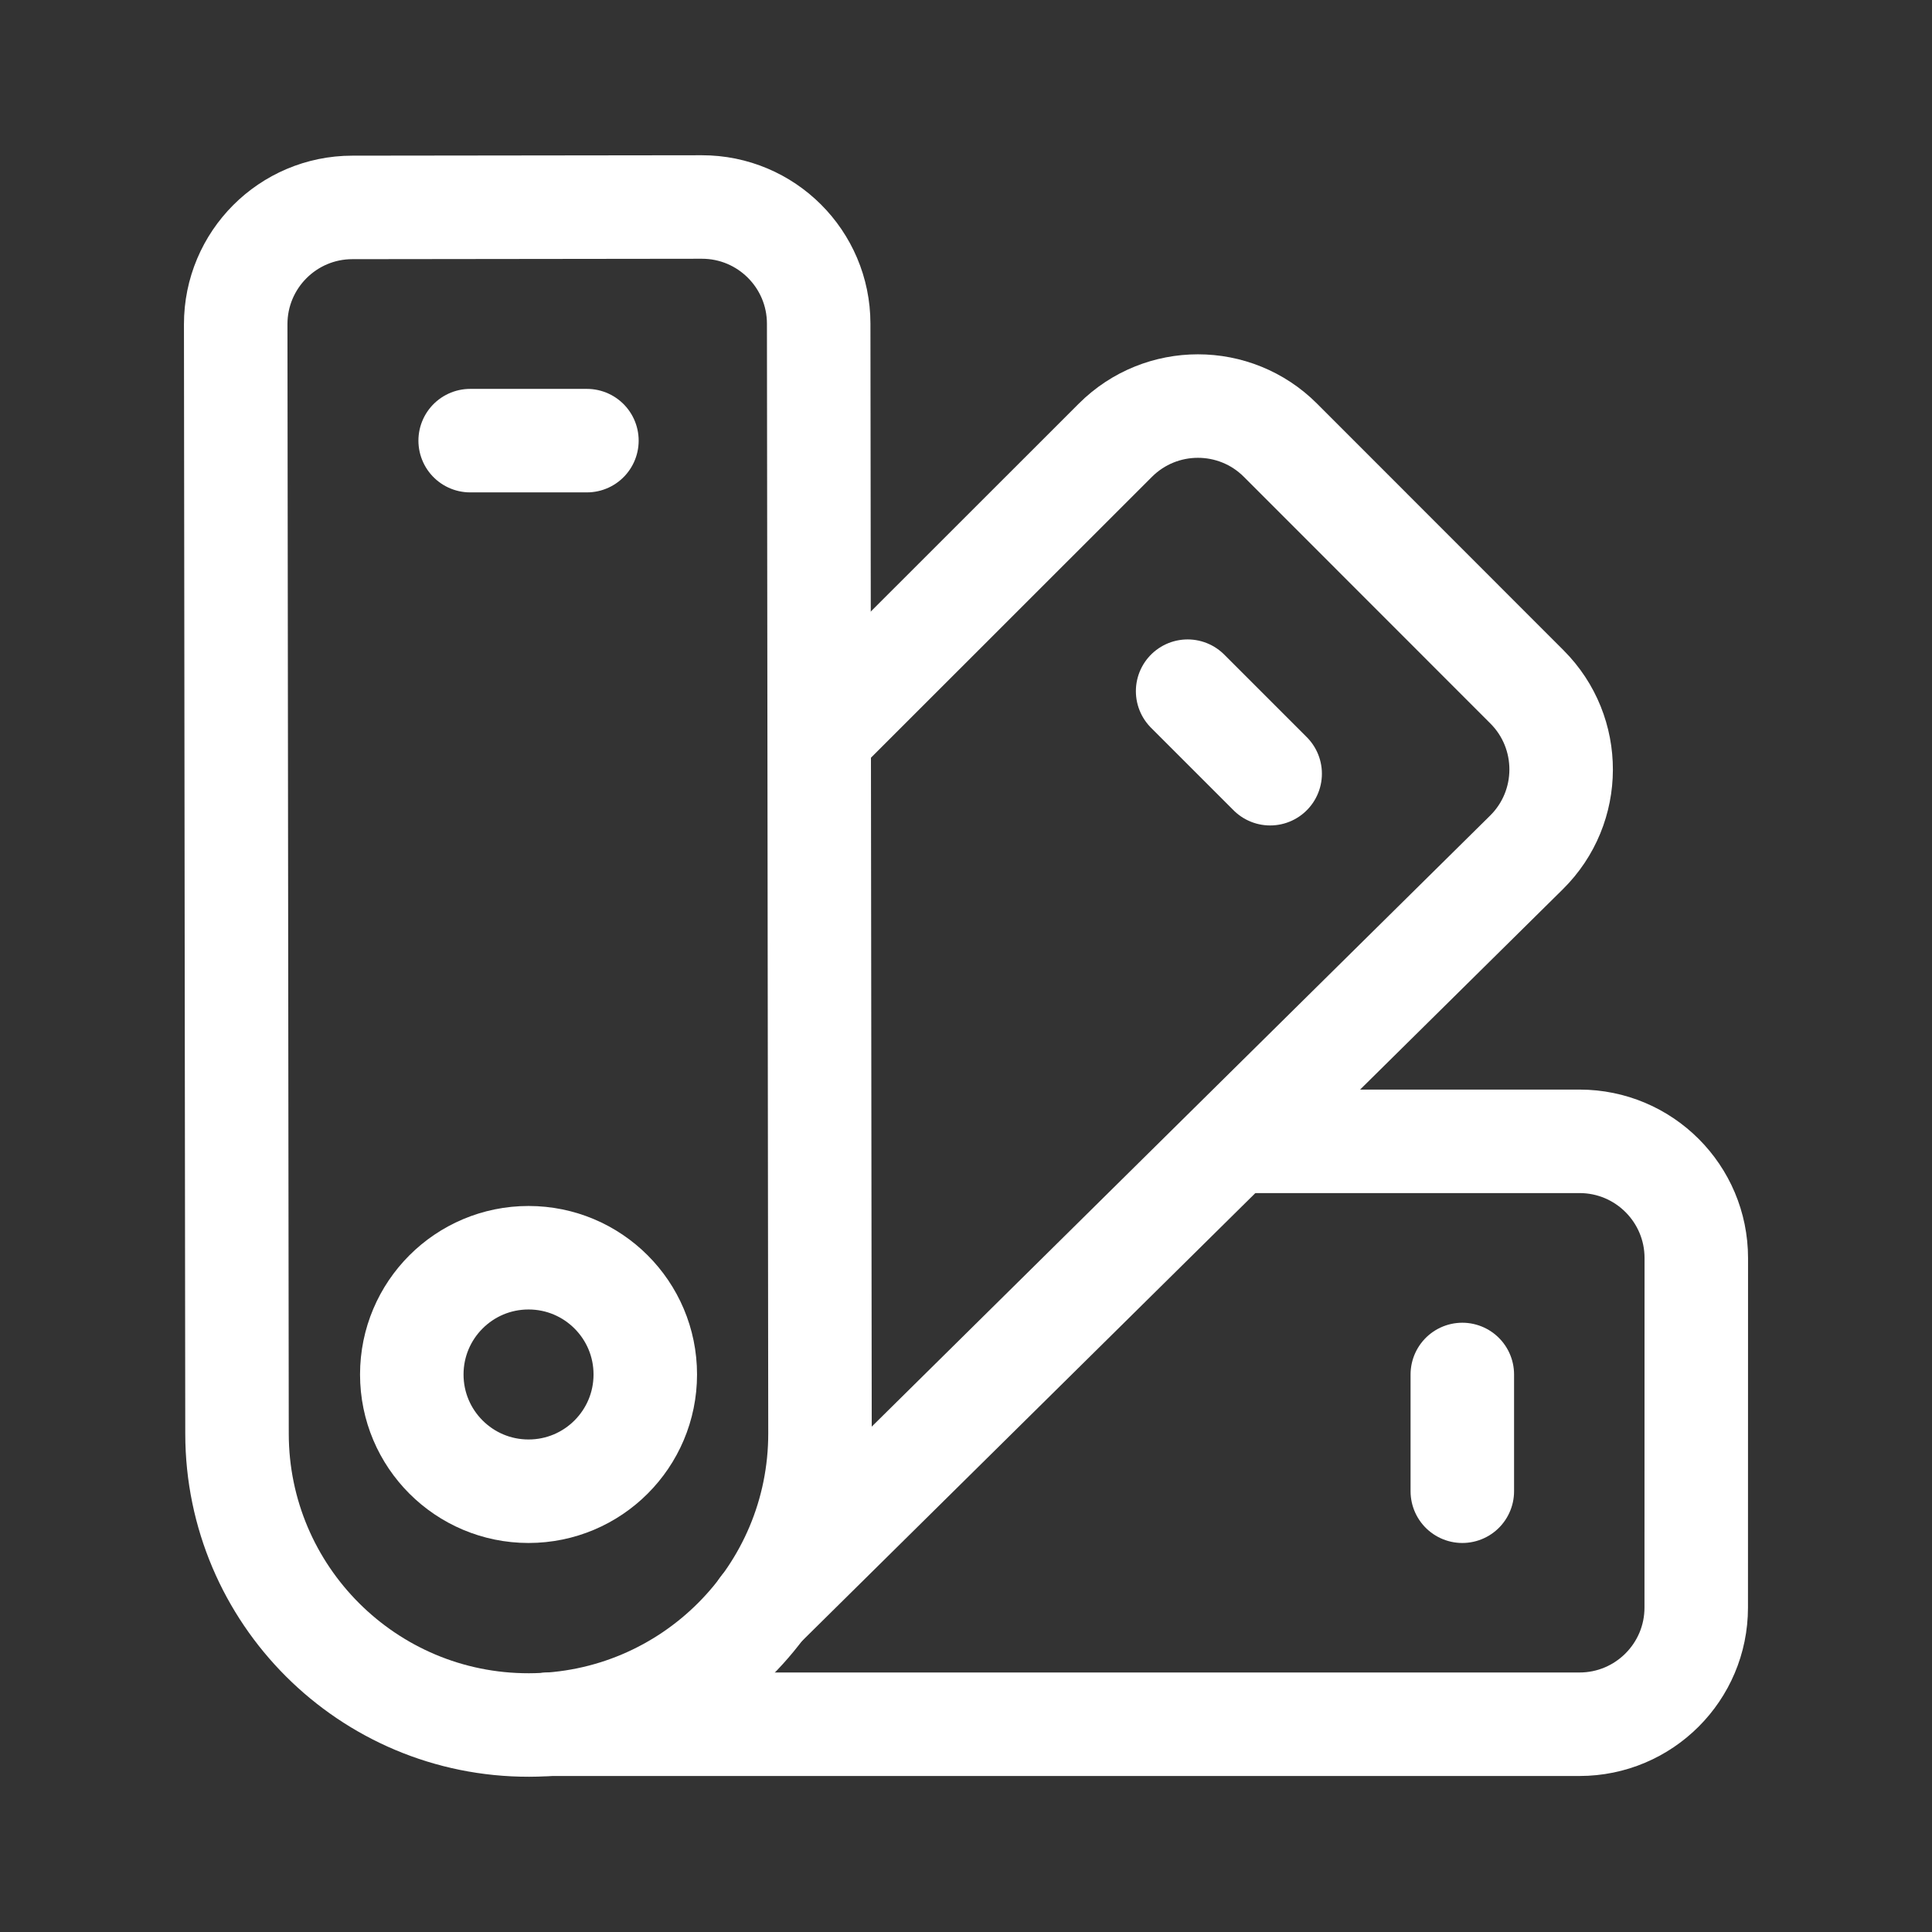 <?xml version="1.0" encoding="UTF-8"?>
<svg id="Layer_1" xmlns="http://www.w3.org/2000/svg" width="28" height="28" version="1.1" viewBox="0 0 28 28">
  <rect x="0" y="0" width="28" height="28" fill="#333333" stroke="none"/>
  <!-- Generator: Adobe Illustrator 29.5.1, SVG Export Plug-In . SVG Version: 2.1.0 Build 141)  -->
  <path d="M7.946,24.989h14.945c.934,0,1.692-.757,1.692-1.691l.001-5.065c0-.934-.757-1.692-1.692-1.692h-4.976" style="fill: none; stroke: #fff; stroke-linecap: round; stroke-linejoin: round; stroke-width: 1.5px;"/>
  <path d="M11.889,10.654l4.276-4.274c.661-.66,1.732-.66,2.392 0l1.79,1.791,1.783,1.784c.663.663.66,1.74-.007,2.399l-11.08,10.948" style="fill: none; stroke: #fff; stroke-linecap: round; stroke-linejoin: round; stroke-width: 1.5px;"/>
  <path d="M7.665,25c2.333-.003,4.222-1.896,4.219-4.229l-.019-16.081c-.001-.934-.759-1.691-1.694-1.69l-5.065.006c-.934.001-1.691.759-1.69,1.694l.019,16.081c.003,2.333,1.896,4.222,4.229,4.219h0Z" style="fill: none; stroke: #fff; stroke-linecap: round; stroke-linejoin: round; stroke-width: 1.5px;"/>
  <path d="M5.968,19.92c0-.934.757-1.692,1.692-1.692.934,0,1.692.757,1.692,1.692,0,.934-.757,1.692-1.692,1.692-.934,0-1.692-.757-1.692-1.692Z" style="fill: none; fill-rule: evenodd; stroke: #fff; stroke-linecap: round; stroke-linejoin: round; stroke-width: 1.5px;"/>
  <path d="M6.814,6.386h1.692" style="fill: none; stroke: #fff; stroke-linecap: round; stroke-linejoin: round; stroke-width: 1.5px;"/>
  <path d="M17.212,10.017l.598.598.598.598" style="fill: none; stroke: #fff; stroke-linecap: round; stroke-linejoin: round; stroke-width: 1.5px;"/>
  <path d="M21.193,19.92v1.692" style="fill: none; stroke: #fff; stroke-linecap: round; stroke-linejoin: round; stroke-width: 1.5px;"/>
</svg>